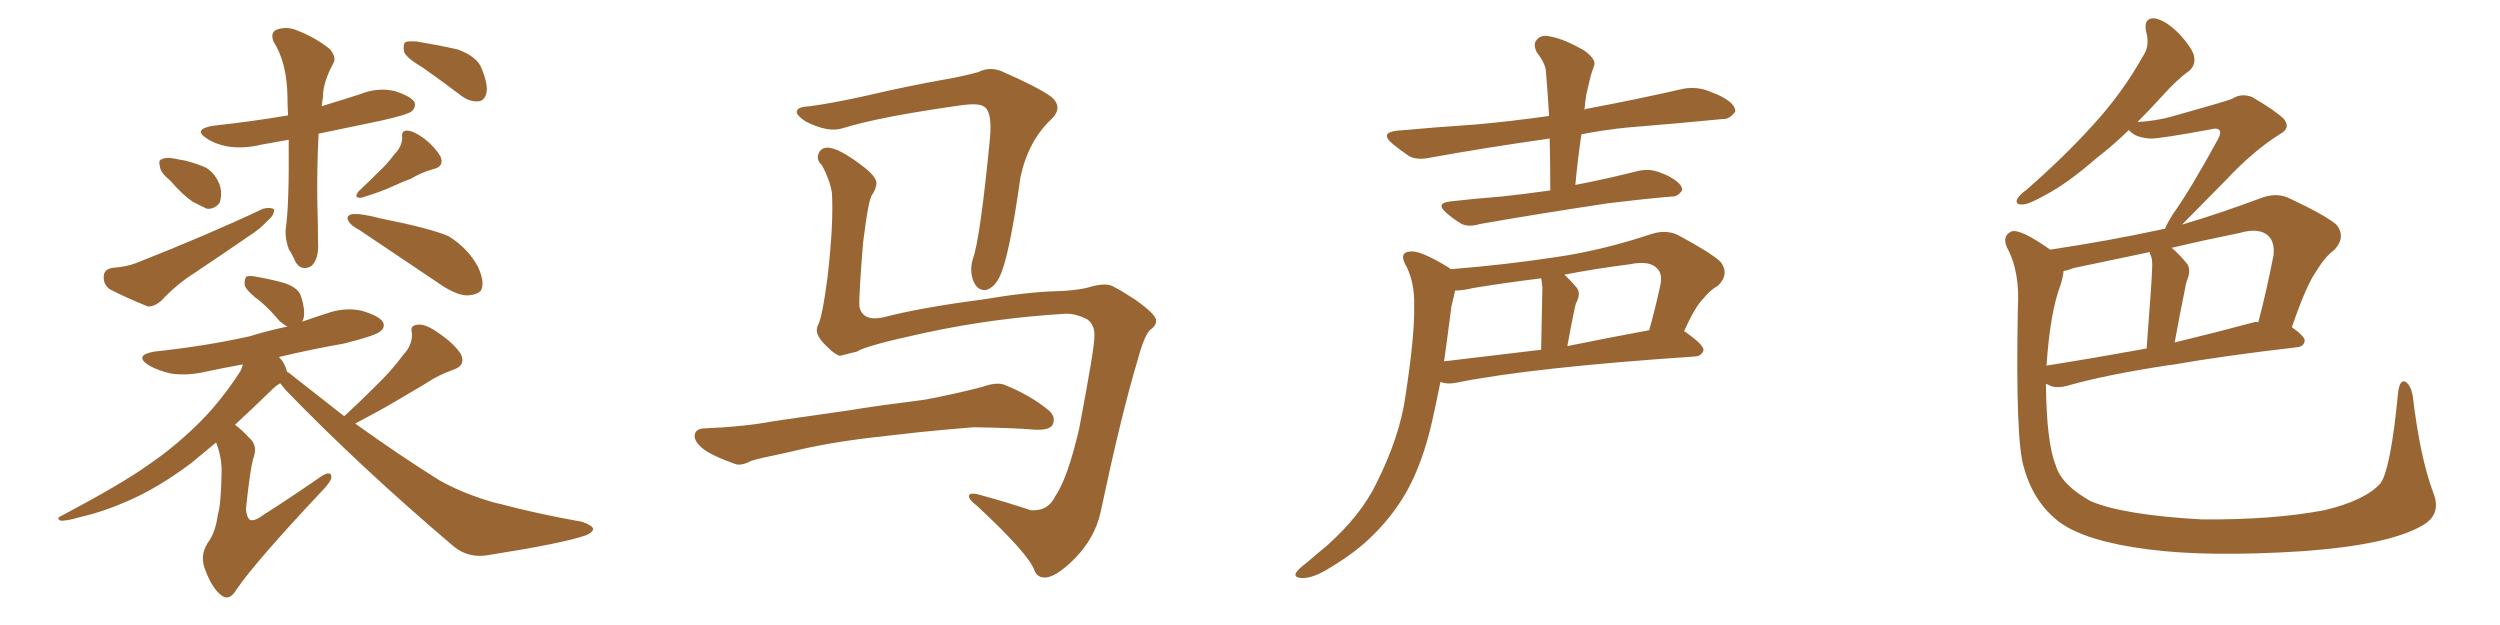 <svg xmlns="http://www.w3.org/2000/svg" xmlns:xlink="http://www.w3.org/1999/xlink" width="600" height="150"><path fill="#996633" padding="10" d="M69.29 33.54L69.29 33.54Q65.92 34.13 62.70 34.72L62.70 34.72Q58.59 35.74 54.64 35.16L54.64 35.16Q51.56 34.57 49.66 33.25L49.66 33.25Q46.14 31.05 51.12 30.18L51.12 30.18Q60.64 29.15 69.14 27.69L69.14 27.69Q68.99 25.49 68.99 23.14L68.99 23.14Q68.85 14.94 65.63 9.96L65.63 9.96Q64.75 7.62 66.65 7.03L66.65 7.03Q68.99 6.30 71.34 7.32L71.34 7.32Q75.59 8.94 79.10 11.72L79.10 11.72Q80.86 13.77 79.98 15.23L79.98 15.23Q77.49 19.78 77.49 23.44L77.49 23.44Q77.34 24.46 77.20 25.49L77.20 25.49Q82.03 24.02 86.57 22.56L86.57 22.56Q90.53 20.95 94.63 21.83L94.63 21.83Q98.44 23.00 99.46 24.46L99.46 24.46Q99.90 25.63 98.88 26.66L98.88 26.66Q97.85 27.54 91.26 29.00L91.26 29.00Q83.50 30.62 76.46 32.08L76.46 32.08Q76.03 40.28 76.17 49.22L76.17 49.22Q76.32 53.47 76.32 58.01L76.32 58.01Q76.61 62.11 74.71 63.87L74.71 63.87Q72.36 65.19 70.90 62.84L70.90 62.84Q70.17 61.08 69.29 59.77L69.29 59.77Q68.41 57.28 68.55 55.08L68.55 55.08Q69.43 49.51 69.29 33.54ZM40.72 43.21L40.72 43.21Q38.53 41.46 38.38 39.99L38.38 39.99Q37.94 38.38 38.82 38.23L38.82 38.23Q39.84 37.65 42.04 38.09L42.04 38.09Q43.36 38.38 44.38 38.53L44.38 38.53Q47.31 39.26 49.51 40.28L49.51 40.28Q51.86 41.75 52.88 44.82L52.88 44.82Q53.32 46.88 52.73 48.63L52.73 48.63Q51.56 50.24 49.66 50.10L49.66 50.10Q48.05 49.37 46.14 48.34L46.14 48.34Q43.95 46.88 40.72 43.21ZM26.81 64.31L26.81 64.31Q30.47 64.01 32.67 63.13L32.67 63.13Q49.80 56.40 63.13 50.10L63.13 50.10Q64.89 49.66 65.77 50.24L65.77 50.24Q65.92 51.56 64.16 53.03L64.16 53.03Q62.26 55.08 59.91 56.54L59.91 56.54Q53.32 61.08 46.73 65.48L46.73 65.48Q42.33 68.26 38.67 72.22L38.67 72.22Q36.91 73.68 35.45 73.54L35.45 73.54Q30.03 71.34 26.37 69.43L26.37 69.43Q24.76 68.26 24.90 66.36L24.90 66.36Q24.90 64.75 26.81 64.31ZM94.63 37.06L94.63 37.06Q96.53 35.16 96.53 32.96L96.53 32.96Q96.24 31.35 97.71 31.35L97.71 31.35Q99.17 31.35 101.81 33.25L101.81 33.25Q104.44 35.30 105.76 37.65L105.76 37.65Q106.64 39.99 104.00 40.58L104.00 40.58Q100.93 41.46 98.58 42.92L98.58 42.92Q96.53 43.65 94.34 44.68L94.34 44.68Q91.55 46.00 86.72 47.46L86.72 47.46Q84.67 47.61 86.13 45.85L86.13 45.85Q88.77 43.36 91.11 41.02L91.11 41.02Q92.87 39.40 94.63 37.06ZM86.28 55.22L86.28 55.22Q84.08 54.05 83.64 53.03L83.64 53.03Q82.91 51.86 84.38 51.42L84.38 51.42Q86.43 51.12 91.41 52.44L91.41 52.44Q103.27 54.79 107.67 56.69L107.67 56.69Q112.35 59.62 114.70 64.01L114.70 64.01Q116.46 67.82 115.43 69.73L115.43 69.73Q114.55 70.75 112.21 70.90L112.21 70.90Q109.86 70.90 106.35 68.70L106.35 68.70Q97.41 62.70 86.28 55.22ZM101.51 16.26L101.51 16.26Q97.56 13.92 96.97 12.45L96.97 12.45Q96.68 10.69 97.27 10.11L97.27 10.11Q98.14 9.81 100.05 9.96L100.05 9.96Q105.32 10.84 109.86 11.87L109.86 11.87Q114.55 13.62 115.58 16.41L115.58 16.41Q117.19 20.36 116.75 22.27L116.75 22.27Q116.31 24.17 114.84 24.32L114.84 24.32Q112.65 24.46 110.74 23.00L110.74 23.00Q105.91 19.34 101.51 16.26ZM82.62 99.90L82.62 99.90L82.62 99.90Q86.72 96.09 90.38 92.43L90.38 92.43Q93.75 89.21 96.83 85.11L96.83 85.11Q99.02 82.76 98.88 79.98L98.88 79.98Q98.29 78.08 100.20 77.93L100.20 77.93Q102.10 77.64 105.32 79.98L105.32 79.98Q108.84 82.32 110.60 84.96L110.60 84.96Q111.91 87.74 108.69 88.77L108.69 88.77Q105.03 90.09 102.25 91.99L102.25 91.99Q98.73 94.04 95.07 96.24L95.07 96.24Q91.11 98.58 85.25 101.66L85.25 101.66Q96.09 109.42 105.47 115.28L105.47 115.28Q109.13 117.33 113.09 118.80L113.09 118.80Q117.92 120.56 120.26 121.00L120.26 121.00Q129.05 123.34 139.75 125.24L139.75 125.24Q142.24 126.12 142.38 127.00L142.38 127.00Q142.09 127.88 140.63 128.47L140.63 128.47Q135.21 130.37 117.63 133.15L117.63 133.15Q112.50 134.18 108.84 131.10L108.84 131.10Q86.57 112.21 68.55 93.60L68.55 93.60Q67.68 92.58 67.24 91.99L67.24 91.99Q66.21 92.58 65.19 93.60L65.19 93.60Q60.35 98.29 56.40 101.95L56.40 101.95Q58.01 103.13 59.77 105.03L59.77 105.03Q61.82 106.79 60.94 109.57L60.94 109.57Q60.06 112.06 59.03 122.17L59.03 122.17Q59.18 124.22 60.06 124.80L60.06 124.80Q61.23 125.10 63.13 123.63L63.13 123.63Q70.46 118.95 76.76 114.55L76.76 114.55Q79.54 112.65 79.54 114.55L79.54 114.55Q79.39 115.72 77.05 118.07L77.05 118.07Q61.38 134.77 56.84 141.36L56.84 141.36Q55.22 144.14 53.47 143.12L53.47 143.12Q50.98 141.50 49.22 136.67L49.22 136.67Q47.90 133.45 49.80 130.37L49.80 130.37Q51.71 127.88 52.29 123.49L52.29 123.49Q53.03 121.14 53.17 113.67L53.17 113.67Q53.32 109.86 51.86 106.20L51.86 106.20Q48.49 108.98 45.85 111.18L45.85 111.18Q37.79 117.19 30.62 120.26L30.62 120.26Q25.05 122.75 19.34 124.07L19.34 124.07Q15.82 125.10 14.50 124.95L14.50 124.95Q13.48 124.37 14.50 123.93L14.50 123.93Q29.44 116.02 35.74 111.47L35.74 111.47Q42.19 107.08 48.05 101.22L48.05 101.22Q53.17 96.09 57.71 89.06L57.71 89.06Q58.15 88.04 58.30 87.45L58.30 87.45Q53.47 88.33 49.37 89.21L49.37 89.21Q44.97 90.23 41.02 89.65L41.02 89.65Q37.79 88.92 35.60 87.60L35.60 87.60Q32.08 85.25 37.06 84.38L37.06 84.38Q49.37 83.06 59.91 80.71L59.91 80.71Q64.16 79.39 68.99 78.37L68.99 78.37Q68.12 77.93 67.09 77.05L67.09 77.05Q64.89 74.41 62.70 72.51L62.70 72.51Q59.33 70.02 58.74 68.55L58.74 68.55Q58.59 66.94 59.18 66.36L59.18 66.36Q60.06 66.06 61.96 66.50L61.96 66.50Q65.33 67.09 68.41 67.97L68.41 67.97Q71.63 69.14 72.22 71.04L72.22 71.04Q73.39 74.71 72.80 76.61L72.80 76.61Q72.66 76.76 72.51 77.20L72.51 77.20Q75.44 76.17 78.22 75.29L78.22 75.29Q82.62 73.68 86.72 74.56L86.72 74.56Q90.82 75.73 91.85 77.20L91.85 77.20Q92.58 78.52 91.26 79.54L91.26 79.54Q90.09 80.57 82.47 82.47L82.47 82.47Q74.12 83.94 66.94 85.69L66.94 85.69Q67.38 86.13 67.82 86.72L67.82 86.72Q68.70 88.18 68.85 89.21L68.85 89.21Q69.29 89.36 69.73 89.79L69.73 89.79Q76.46 95.07 82.62 99.90ZM255.91 75.29L255.91 75.29Q238.48 76.32 222.22 79.83L222.22 79.83Q207.86 82.91 205.66 84.38L205.66 84.38Q203.32 84.96 201.56 85.40L201.56 85.40Q200.39 85.11 198.49 83.20L198.49 83.20Q196.58 81.45 196.14 79.98L196.14 79.98Q195.85 79.10 196.29 78.08L196.29 78.08Q197.31 76.46 198.63 66.36L198.63 66.36Q200.10 53.47 199.66 46.29L199.66 46.29Q199.22 43.36 197.31 39.70L197.31 39.70Q195.85 38.38 196.44 36.91L196.44 36.91Q197.02 35.30 198.93 35.45L198.93 35.45Q201.56 35.74 206.40 39.40L206.40 39.40Q210.50 42.33 210.35 44.09L210.35 44.09Q210.21 45.41 209.33 46.73L209.33 46.73Q208.45 47.61 207.13 58.30L207.13 58.30Q206.10 71.19 206.25 73.54L206.25 73.54Q206.98 77.20 211.96 76.17L211.96 76.17Q220.90 73.83 235.55 71.92L235.55 71.92Q246.83 70.02 254.00 69.87L254.00 69.87Q257.81 69.73 260.60 69.14L260.60 69.14Q264.40 67.97 266.31 68.41L266.31 68.41Q267.48 68.70 272.46 71.92L272.46 71.92Q277.59 75.59 277.44 76.90L277.44 76.90Q277.59 78.08 276.12 79.10L276.12 79.10Q274.66 80.27 272.90 86.87L272.90 86.87Q269.09 99.61 264.11 123.05L264.11 123.05Q262.79 129.05 257.96 134.03L257.96 134.03Q252.98 139.01 250.34 138.57L250.34 138.57Q248.88 138.43 248.29 136.96L248.29 136.96Q246.97 133.01 234.52 121.44L234.52 121.44Q232.18 119.68 232.62 118.80L232.62 118.80Q233.06 118.07 235.84 118.95L235.84 118.95Q241.70 120.56 247.41 122.46L247.41 122.46Q251.51 122.75 253.27 119.09L253.27 119.09Q256.20 114.84 258.98 102.98L258.98 102.98Q262.79 82.91 262.65 80.71L262.65 80.71Q262.79 77.93 260.89 76.61L260.89 76.61Q258.25 75.29 255.91 75.29ZM194.38 25.49L194.38 25.49Q199.95 24.76 208.45 22.85L208.45 22.85Q217.09 20.80 226.90 19.04L226.90 19.04Q231.15 18.31 234.81 17.29L234.81 17.29Q237.74 15.82 240.82 17.29L240.82 17.29Q249.17 20.95 252.39 23.29L252.39 23.29Q255.18 25.78 252.39 28.56L252.39 28.56Q246.83 33.69 244.92 42.48L244.92 42.48Q242.14 62.26 239.79 66.65L239.79 66.65Q238.62 68.99 236.72 69.58L236.72 69.58Q234.67 69.87 233.64 67.53L233.64 67.53Q232.62 64.89 233.50 62.11L233.50 62.11Q235.25 57.28 237.60 33.11L237.60 33.11Q238.18 26.51 235.99 25.49L235.99 25.49Q234.81 24.76 231.15 25.20L231.15 25.20Q211.23 27.98 202.29 30.76L202.29 30.76Q198.78 31.93 193.36 29.15L193.36 29.15Q190.72 27.39 191.31 26.51L191.31 26.51Q191.60 25.63 194.38 25.49ZM210.35 104.88L210.35 104.88L210.35 104.88Q198.63 106.20 189.26 108.54L189.26 108.54Q182.08 110.01 180.32 110.60L180.32 110.60Q177.83 111.91 176.37 111.33L176.37 111.33Q171.83 109.72 169.48 108.25L169.48 108.25Q166.70 106.35 166.70 104.59L166.70 104.59Q166.85 102.98 168.75 102.83L168.75 102.83Q179.00 102.39 185.74 101.07L185.74 101.07Q192.04 100.20 204.05 98.44L204.05 98.44Q210.21 97.41 221.78 95.95L221.78 95.95Q228.96 94.63 235.69 92.87L235.69 92.87Q239.36 91.55 241.26 92.43L241.26 92.43Q247.41 94.92 251.81 98.58L251.81 98.58Q253.56 100.20 252.54 102.10L252.54 102.10Q251.66 103.27 248.44 103.13L248.44 103.13Q243.31 102.69 233.64 102.54L233.64 102.54Q226.46 103.13 220.75 103.71L220.75 103.71Q215.63 104.30 210.35 104.88ZM372.07 45.70L372.07 45.70Q372.07 39.11 371.92 33.25L371.92 33.25Q356.40 35.45 343.51 37.79L343.51 37.79Q340.14 38.53 338.23 37.50L338.23 37.50Q336.04 36.04 334.28 34.57L334.28 34.57Q330.91 31.79 335.45 31.35L335.45 31.35Q345.26 30.47 354.20 29.88L354.20 29.88Q362.40 29.15 371.78 27.83L371.78 27.83Q371.48 22.41 371.04 17.43L371.04 17.43Q371.04 15.38 368.85 12.60L368.85 12.60Q367.82 10.55 368.85 9.52L368.85 9.52Q369.87 8.20 372.22 8.79L372.22 8.79Q375.44 9.38 380.27 12.16L380.27 12.16Q383.06 14.21 382.62 15.67L382.62 15.67Q382.18 16.85 381.74 18.31L381.74 18.31Q381.30 20.07 380.71 22.71L380.71 22.71Q380.42 24.46 380.27 26.37L380.27 26.37Q380.57 26.07 381.01 26.07L381.01 26.07Q392.72 23.88 404.30 21.24L404.30 21.24Q407.37 20.80 410.01 21.83L410.01 21.83Q412.35 22.71 413.38 23.29L413.38 23.29Q416.60 25.05 416.46 26.81L416.46 26.81Q414.99 28.71 413.53 28.56L413.53 28.56Q403.13 29.59 390.38 30.62L390.38 30.62Q384.81 31.20 379.54 32.23L379.54 32.23Q378.66 38.09 378.08 44.38L378.08 44.38Q385.69 42.92 393.16 41.02L393.16 41.02Q395.80 40.43 398.14 41.31L398.14 41.31Q400.20 42.04 401.07 42.63L401.07 42.63Q403.86 44.24 403.71 45.70L403.71 45.70Q402.54 47.31 401.22 47.17L401.22 47.17Q394.34 47.75 385.99 48.78L385.99 48.78Q368.41 51.42 355.22 53.76L355.22 53.76Q352.29 54.64 350.54 53.61L350.54 53.61Q348.63 52.44 347.17 51.12L347.17 51.12Q344.38 48.78 348.05 48.34L348.05 48.34Q354.49 47.61 360.35 47.17L360.35 47.17Q365.92 46.58 372.07 45.70ZM348.19 64.60L348.19 64.60Q361.23 63.57 373.68 61.67L373.68 61.67Q384.67 60.06 396.53 56.10L396.53 56.10Q399.90 55.08 402.69 56.40L402.69 56.40Q410.60 60.64 412.94 62.84L412.94 62.84Q415.14 65.77 412.35 68.55L412.35 68.55Q410.45 69.58 408.69 71.78L408.69 71.78Q406.79 73.68 404.15 79.54L404.15 79.54Q404.30 79.54 404.30 79.54L404.30 79.54Q408.98 82.76 408.84 84.08L408.84 84.08Q408.40 85.40 406.93 85.55L406.93 85.55Q367.68 88.18 349.51 91.85L349.51 91.85Q347.31 92.29 345.85 91.70L345.85 91.70Q345.85 91.70 345.70 91.70L345.70 91.70Q344.68 96.83 343.65 101.37L343.65 101.37Q341.46 110.89 337.79 117.63L337.79 117.63Q334.13 124.22 328.27 129.64L328.27 129.64Q324.32 133.30 318.02 136.96L318.02 136.96Q314.65 138.87 312.30 138.72L312.30 138.72Q310.55 138.57 310.99 137.55L310.99 137.55Q311.43 136.67 313.77 134.91L313.77 134.91Q316.11 132.86 318.46 130.96L318.46 130.96Q326.66 123.63 330.32 116.02L330.32 116.02Q336.04 104.59 337.35 94.78L337.35 94.78Q339.55 80.42 339.40 73.39L339.40 73.39Q339.55 68.12 337.65 64.16L337.65 64.16Q335.45 60.50 338.53 60.35L338.53 60.35Q340.87 60.06 347.61 64.16L347.61 64.16Q348.05 64.45 348.19 64.60ZM348.34 73.54L348.34 73.54Q347.46 80.42 346.58 86.72L346.58 86.72Q357.42 85.40 369.87 83.94L369.87 83.94Q370.17 70.46 370.17 68.99L370.17 68.99Q370.02 67.38 369.87 66.80L369.87 66.80Q361.52 67.82 353.47 69.14L353.47 69.14Q351.12 69.73 349.22 69.73L349.22 69.73Q348.93 71.19 348.34 73.54ZM376.17 83.06L376.17 83.06L376.17 83.06Q385.55 81.15 395.80 79.25L395.80 79.25Q397.27 74.12 398.58 67.97L398.58 67.97Q398.88 65.63 397.85 64.60L397.85 64.60Q396.09 62.40 391.11 63.43L391.11 63.43Q383.06 64.45 375.44 65.92L375.44 65.92Q376.90 67.24 378.37 68.99L378.37 68.99Q379.54 70.46 378.22 72.80L378.22 72.80Q378.08 73.39 377.93 73.97L377.93 73.97Q377.05 78.08 376.17 83.06ZM584.03 118.36L584.03 118.36Q586.08 123.63 581.10 126.27L581.10 126.27Q573.05 130.81 552.69 132.28L552.69 132.28Q529.98 133.74 515.48 131.84L515.48 131.84Q500.68 129.93 494.38 125.39L494.38 125.39Q488.09 120.70 485.74 112.21L485.74 112.21Q483.69 105.91 484.28 74.12L484.28 74.12Q484.86 65.19 481.64 59.33L481.64 59.33Q480.47 56.54 482.81 55.52L482.81 55.52Q485.01 54.93 492.04 59.91L492.04 59.91Q505.81 57.86 518.70 55.08L518.70 55.08Q518.99 54.93 519.58 54.93L519.58 54.93Q520.02 53.76 521.48 51.42L521.48 51.42Q525.59 45.70 532.32 33.40L532.32 33.40Q533.20 31.79 532.62 31.20L532.62 31.20Q532.03 30.62 530.57 31.05L530.57 31.05Q517.82 33.40 515.92 33.25L515.92 33.25Q512.26 32.96 510.94 31.20L510.94 31.20Q506.84 35.16 503.17 37.94L503.17 37.94Q496.29 43.95 491.02 46.73L491.02 46.73Q486.91 49.07 485.45 49.07L485.45 49.07Q483.54 49.22 484.13 47.75L484.13 47.75Q484.72 46.73 486.18 45.70L486.18 45.70Q495.41 37.65 502.15 30.18L502.15 30.18Q509.33 22.41 514.31 13.48L514.31 13.48Q516.06 10.99 515.04 7.47L515.04 7.47Q514.45 4.25 517.09 4.39L517.09 4.39Q519.73 4.83 522.95 8.06L522.95 8.06Q526.46 11.87 526.61 13.77L526.61 13.77Q526.90 15.67 525.44 16.99L525.44 16.99Q522.51 19.04 518.85 23.14L518.85 23.14Q515.77 26.51 512.99 29.30L512.99 29.30Q517.53 29.00 521.19 27.98L521.19 27.98Q534.23 24.32 535.69 23.73L535.69 23.73Q537.89 22.27 540.53 23.29L540.53 23.29Q546.24 26.66 548.14 28.56L548.14 28.56Q549.90 30.76 547.12 32.23L547.12 32.23Q540.82 36.18 534.08 43.36L534.08 43.36Q526.90 50.68 523.68 53.91L523.68 53.91Q532.62 51.27 542.43 47.61L542.43 47.61Q546.09 46.14 549.17 47.46L549.17 47.46Q557.96 51.56 560.74 53.91L560.74 53.91Q563.09 56.84 560.30 59.91L560.30 59.91Q557.96 61.67 556.05 64.89L556.05 64.89Q553.56 68.26 550.05 78.52L550.05 78.52Q553.13 80.71 553.13 81.74L553.13 81.74Q552.98 83.20 551.22 83.35L551.22 83.35Q533.50 85.40 521.04 87.60L521.04 87.60Q520.75 87.60 520.75 87.60L520.75 87.60Q505.37 89.94 496.14 92.58L496.14 92.58Q494.09 93.16 492.33 92.72L492.33 92.72Q491.60 92.29 491.02 92.14L491.02 92.14Q491.16 106.20 493.36 111.62L493.36 111.62Q494.68 116.31 501.71 120.26L501.71 120.26Q509.62 123.63 528.52 124.66L528.52 124.66Q545.36 124.80 557.81 122.46L557.81 122.46Q567.63 120.12 571.29 116.02L571.29 116.02Q573.78 112.65 575.54 94.19L575.54 94.19Q575.98 90.82 577.44 91.70L577.44 91.70Q578.61 92.58 579.05 94.92L579.05 94.92Q580.81 109.86 584.03 118.36ZM494.53 68.41L494.53 68.41Q492.04 74.85 491.16 87.74L491.16 87.74Q502.29 85.99 515.19 83.64L515.19 83.64Q516.50 66.50 516.50 64.60L516.50 64.60Q516.65 62.40 516.21 61.38L516.21 61.38Q515.92 60.94 515.92 60.50L515.92 60.50Q506.69 62.40 497.75 64.31L497.75 64.31Q496.29 64.89 495.26 65.04L495.26 65.04Q495.12 66.50 494.53 68.41ZM540.97 77.34L540.97 77.34L540.97 77.34Q541.41 77.20 541.99 77.34L541.99 77.34Q543.90 70.17 545.65 61.23L545.65 61.23Q545.95 58.15 544.48 56.69L544.48 56.69Q542.29 54.49 537.30 55.96L537.30 55.96Q529.25 57.57 521.19 59.47L521.19 59.47Q523.10 61.08 525 63.43L525 63.43Q525.88 65.04 524.85 67.38L524.85 67.38Q524.56 68.26 524.41 69.29L524.41 69.29Q523.24 75 521.92 82.18L521.92 82.18Q531.15 79.98 540.97 77.34Z"/></svg>